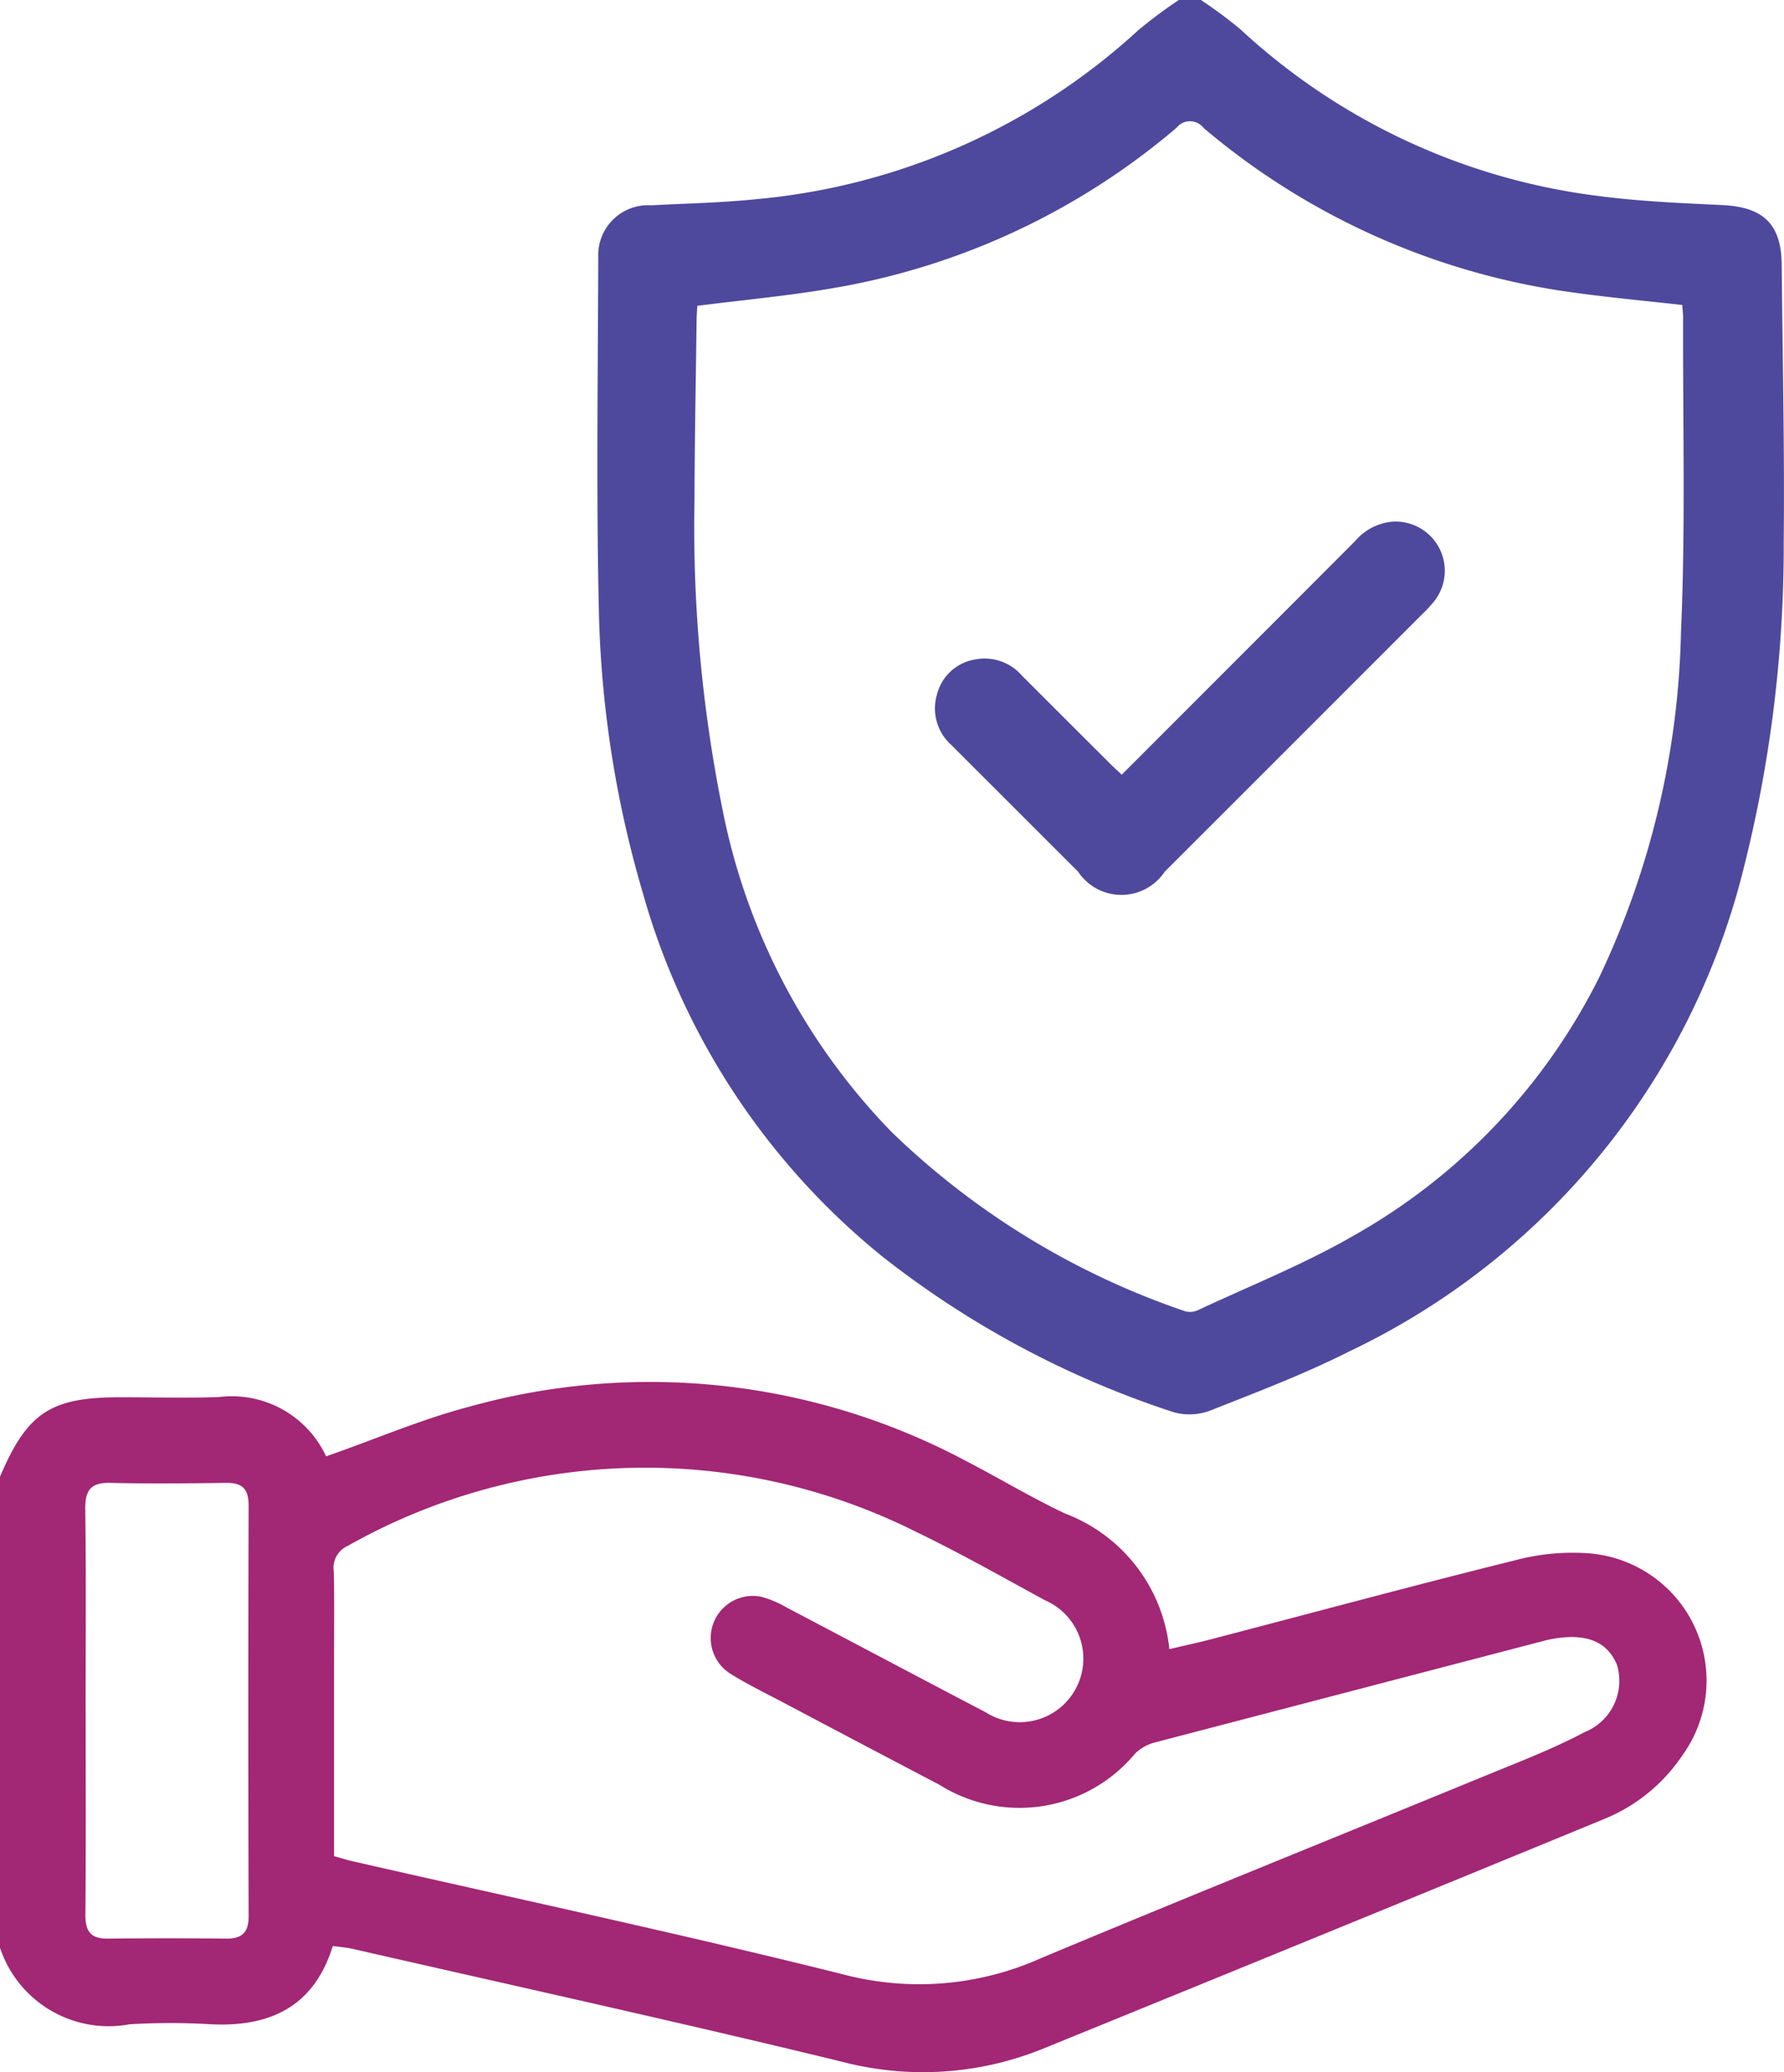 <svg id="Group_1947" data-name="Group 1947" xmlns="http://www.w3.org/2000/svg" xmlns:xlink="http://www.w3.org/1999/xlink" width="52.996" height="61.561" viewBox="0 0 52.996 61.561">
  <defs>
    <clipPath id="clip-path">
      <rect id="Rectangle_1337" data-name="Rectangle 1337" width="52.996" height="61.561" fill="none"/>
    </clipPath>
  </defs>
  <g id="Group_1946" data-name="Group 1946" clip-path="url(#clip-path)">
    <path id="Path_886" data-name="Path 886" d="M0,324.922c.814-1.908,1.5-2.361,3.582-2.361.975,0,1.951.027,2.924-.006a3.09,3.09,0,0,1,3.182,1.762c1.437-.5,2.82-1.1,4.259-1.477a19.948,19.948,0,0,1,14.731,1.605c1,.516,1.959,1.1,2.973,1.575a4.833,4.833,0,0,1,3.086,4.025c.464-.11.888-.2,1.307-.311,2.989-.78,5.971-1.587,8.968-2.33a6.616,6.616,0,0,1,2.254-.2,3.793,3.793,0,0,1,2.725,5.977,5.126,5.126,0,0,1-2.328,1.907q-8.334,3.43-16.681,6.829a9.475,9.475,0,0,1-5.973.385c-4.831-1.175-9.688-2.244-14.535-3.353-.182-.042-.371-.054-.588-.084-.557,1.8-1.857,2.411-3.619,2.325a20.293,20.293,0,0,0-2.415,0A3.4,3.4,0,0,1,0,338.915Zm9.924,11.272c.2.056.357.108.518.145,4.888,1.117,9.794,2.165,14.658,3.382a8.843,8.843,0,0,0,5.806-.487c4.41-1.846,8.846-3.631,13.268-5.449.977-.4,1.971-.782,2.9-1.275a1.643,1.643,0,0,0,.962-1.993c-.3-.732-.972-.978-2.058-.748-.062.013-.123.031-.184.047q-5.742,1.5-11.483,3a1.322,1.322,0,0,0-.589.328,4.462,4.462,0,0,1-5.814.931q-2.334-1.223-4.662-2.456c-.524-.277-1.06-.536-1.559-.851a1.252,1.252,0,0,1,.935-2.278,3.2,3.2,0,0,1,.754.322c1.968,1.033,3.93,2.077,5.9,3.106a1.889,1.889,0,1,0,1.766-3.326c-1.264-.688-2.517-1.4-3.813-2.024a17.955,17.955,0,0,0-16.9.41.707.707,0,0,0-.413.754c.019.932.007,1.865.007,2.8v5.663m-7.379-4.335c0,2.032.01,4.065-.007,6.1,0,.492.182.691.67.686q1.746-.02,3.493,0c.473.005.688-.163.686-.669q-.018-6.1,0-12.194c0-.5-.185-.684-.67-.678-1.143.015-2.287.027-3.429,0-.6-.016-.761.225-.754.793.027,1.99.01,3.98.01,5.97" transform="translate(0 -281.048)" fill="#a22775"/>
    <path id="Path_887" data-name="Path 887" d="M157.123,0a13.671,13.671,0,0,1,1.17.868,19.11,19.11,0,0,0,10.689,4.961c1.2.156,2.425.206,3.64.265s1.744.57,1.754,1.776c.024,2.738.087,5.476.06,8.213a39.148,39.148,0,0,1-1.209,9.789,21.658,21.658,0,0,1-11.716,14.289c-1.327.668-2.723,1.2-4.108,1.746a1.737,1.737,0,0,1-1.108.045,28.049,28.049,0,0,1-8.634-4.619,21.343,21.343,0,0,1-7.125-10.83,32.153,32.153,0,0,1-1.3-8.451c-.077-3.474-.025-6.952-.016-10.428A1.481,1.481,0,0,1,140.8,6.1c1.052-.057,2.108-.076,3.154-.186A19.353,19.353,0,0,0,155.265.895a14.424,14.424,0,0,1,1.2-.895ZM142.162,9.085c-.007.133-.018.268-.02.4-.023,1.779-.057,3.558-.063,5.337a42.345,42.345,0,0,0,.83,9.217,19,19,0,0,0,5.032,9.6,23.3,23.3,0,0,0,8.717,5.32.556.556,0,0,0,.384-.037c1.533-.717,3.116-1.349,4.579-2.189a18.054,18.054,0,0,0,7.335-7.7,25.1,25.1,0,0,0,2.428-10.262c.137-3.1.052-6.211.063-9.317,0-.133-.017-.266-.026-.393-1.061-.119-2.095-.214-3.122-.355A21.413,21.413,0,0,1,157.2,3.8a.508.508,0,0,0-.8-.005,21.174,21.174,0,0,1-10.207,4.766c-1.317.229-2.653.349-4.027.525" transform="translate(-121.448)" fill="#4e499d"/>
    <path id="Path_888" data-name="Path 888" d="M223.393,129.091c2.334-2.336,4.637-4.638,6.935-6.943a1.63,1.63,0,0,1,1.1-.573,1.461,1.461,0,0,1,1.261,2.345,3.548,3.548,0,0,1-.36.393q-3.829,3.832-7.661,7.662a1.545,1.545,0,0,1-2.571,0l-3.773-3.772a1.453,1.453,0,0,1-.418-1.5,1.394,1.394,0,0,1,1.114-1.031,1.466,1.466,0,0,1,1.409.477q1.32,1.321,2.642,2.639c.1.1.2.186.323.306" transform="translate(-190.07 -106.075)" fill="#4e499d"/>
  </g>
</svg>
